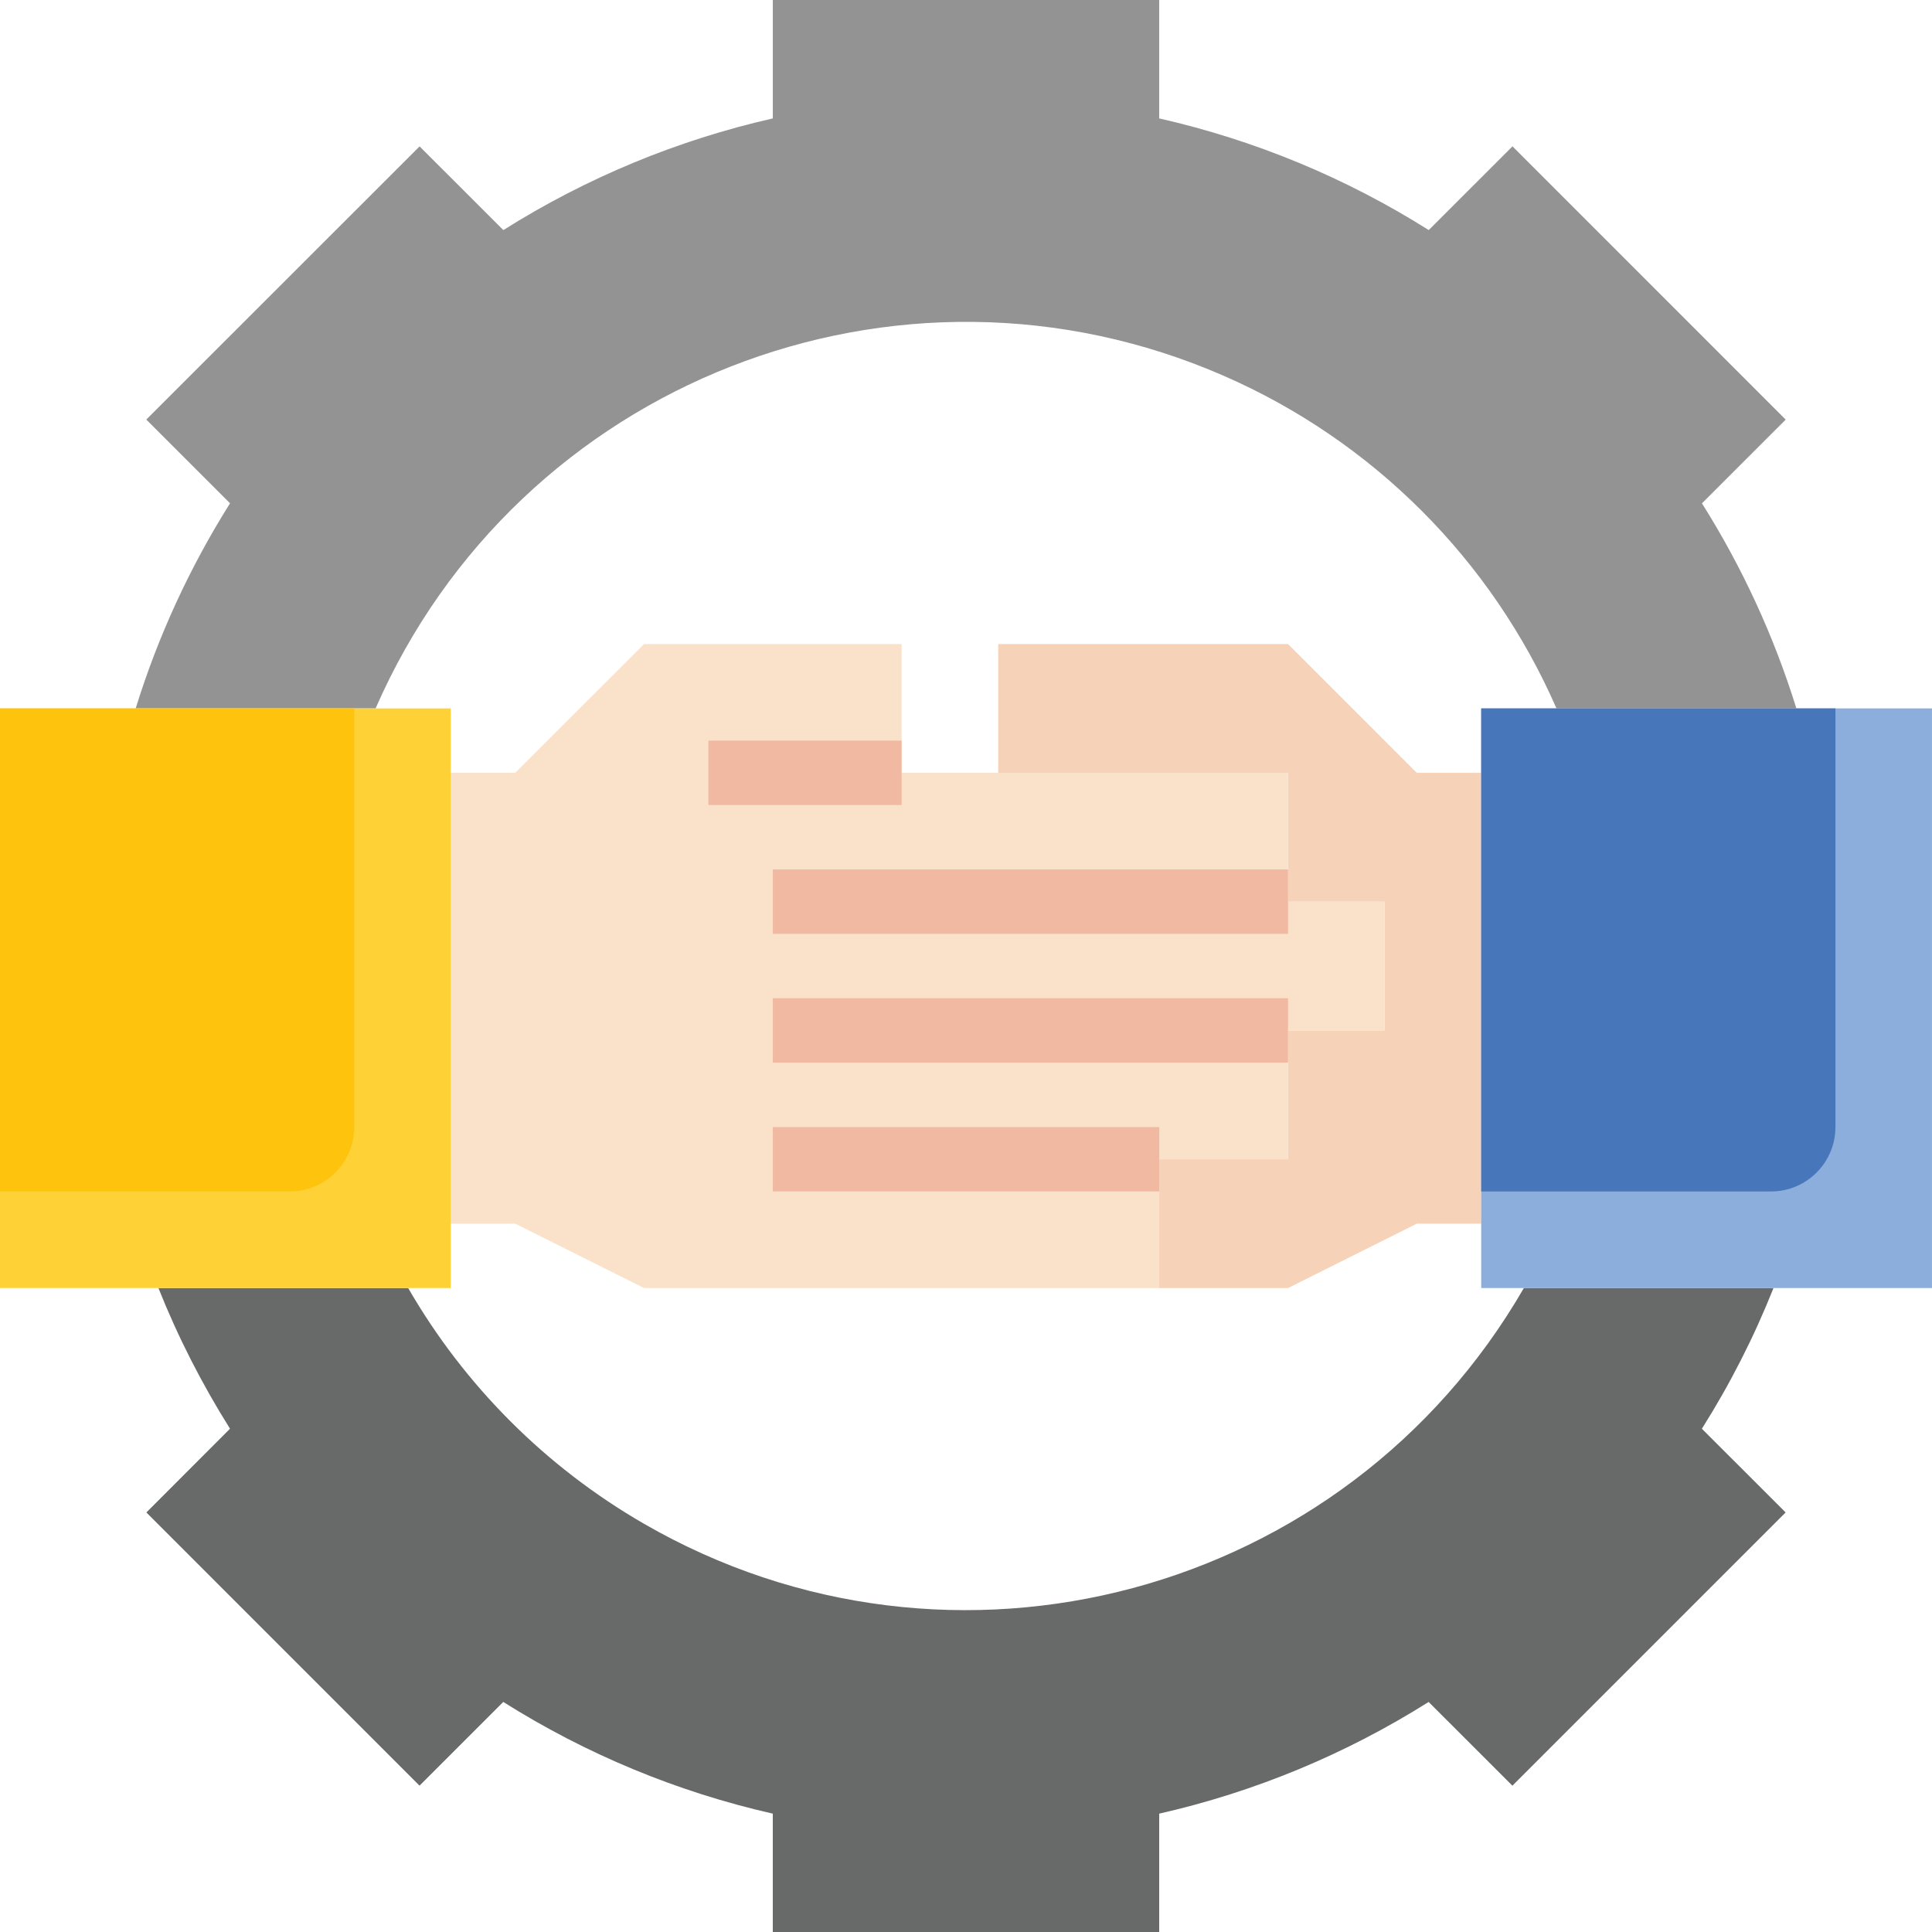 <?xml version="1.0" encoding="utf-8"?>
<!-- Generator: Adobe Illustrator 16.0.0, SVG Export Plug-In . SVG Version: 6.00 Build 0)  -->
<!DOCTYPE svg PUBLIC "-//W3C//DTD SVG 1.1//EN" "http://www.w3.org/Graphics/SVG/1.1/DTD/svg11.dtd">
<svg version="1.1" id="Layer_1" xmlns="http://www.w3.org/2000/svg" xmlns:xlink="http://www.w3.org/1999/xlink" x="0px" y="0px"
	 width="77.098px" height="77.101px" viewBox="0 0 77.098 77.101" enable-background="new 0 0 77.098 77.101" xml:space="preserve">
<g>
	<path fill="#F6D2B8" d="M59.109,30.841h-2.57l-5.139-5.14H39.834v5.14H51.4v5.14h3.855v5.14H51.4v5.14H46.26V51.4H51.4l5.139-2.569
		h2.57V30.841z"/>
	<path fill="#FAE1CA" d="M17.988,30.841h2.57l5.143-5.14h10.277v5.14H51.4v5.14h3.855v5.14H51.4v5.14H46.26V51.4H25.701
		l-5.143-2.569h-2.57V30.841z"/>
	<path fill="#686969" d="M60.811,51.4c-7.1,12.294-22.824,16.505-35.117,9.404c-3.906-2.255-7.15-5.498-9.406-9.404H6.322
		c0.779,1.956,1.738,3.833,2.857,5.614l-3.338,3.342l10.9,10.902l3.342-3.341c3.307,2.085,6.943,3.593,10.756,4.458v4.725h15.42
		v-4.725c3.813-0.865,7.447-2.374,10.752-4.457l3.342,3.341l10.904-10.904l-3.342-3.34c1.125-1.782,2.08-3.661,2.859-5.617H60.811z"
		/>
	<path fill="#939393" d="M71.686,28.27c-0.893-2.88-2.16-5.631-3.768-8.184l3.342-3.341L60.357,5.84l-3.342,3.341
		c-3.307-2.085-6.943-3.59-10.756-4.456V0H30.84v4.725c-3.813,0.866-7.447,2.374-10.754,4.457l-3.342-3.34L5.838,16.743l3.342,3.341
		c-1.607,2.553-2.873,5.305-3.766,8.186h9.574C20.672,15.257,35.83,9.316,48.842,15c5.938,2.593,10.676,7.333,13.27,13.269H71.686z"
		/>
	<g>
		<path fill="#F1B9A1" d="M30.84,44.977h15.42v2.569H30.84V44.977z"/>
		<path fill="#F1B9A1" d="M30.84,39.834H51.4v2.57H30.84V39.834z"/>
		<path fill="#F1B9A1" d="M30.84,34.695H51.4v2.57H30.84V34.695z"/>
		<path fill="#F1B9A1" d="M28.27,29.555h7.709v2.57H28.27V29.555z"/>
	</g>
	<path fill="#8BAEDC" d="M59.109,28.27h17.988V51.4H59.109V28.27z"/>
	<path fill="#4876BB" d="M73.244,44.977V28.27H59.109v19.276h11.566C72.094,47.545,73.244,46.394,73.244,44.977z"/>
	<path fill="#FED136" d="M0,28.27h17.988V51.4H0V28.27z"/>
	<path fill="#FEC40D" d="M14.135,44.977V28.27H0v19.276h11.564C12.984,47.545,14.135,46.394,14.135,44.977z"/>
</g>
</svg>
